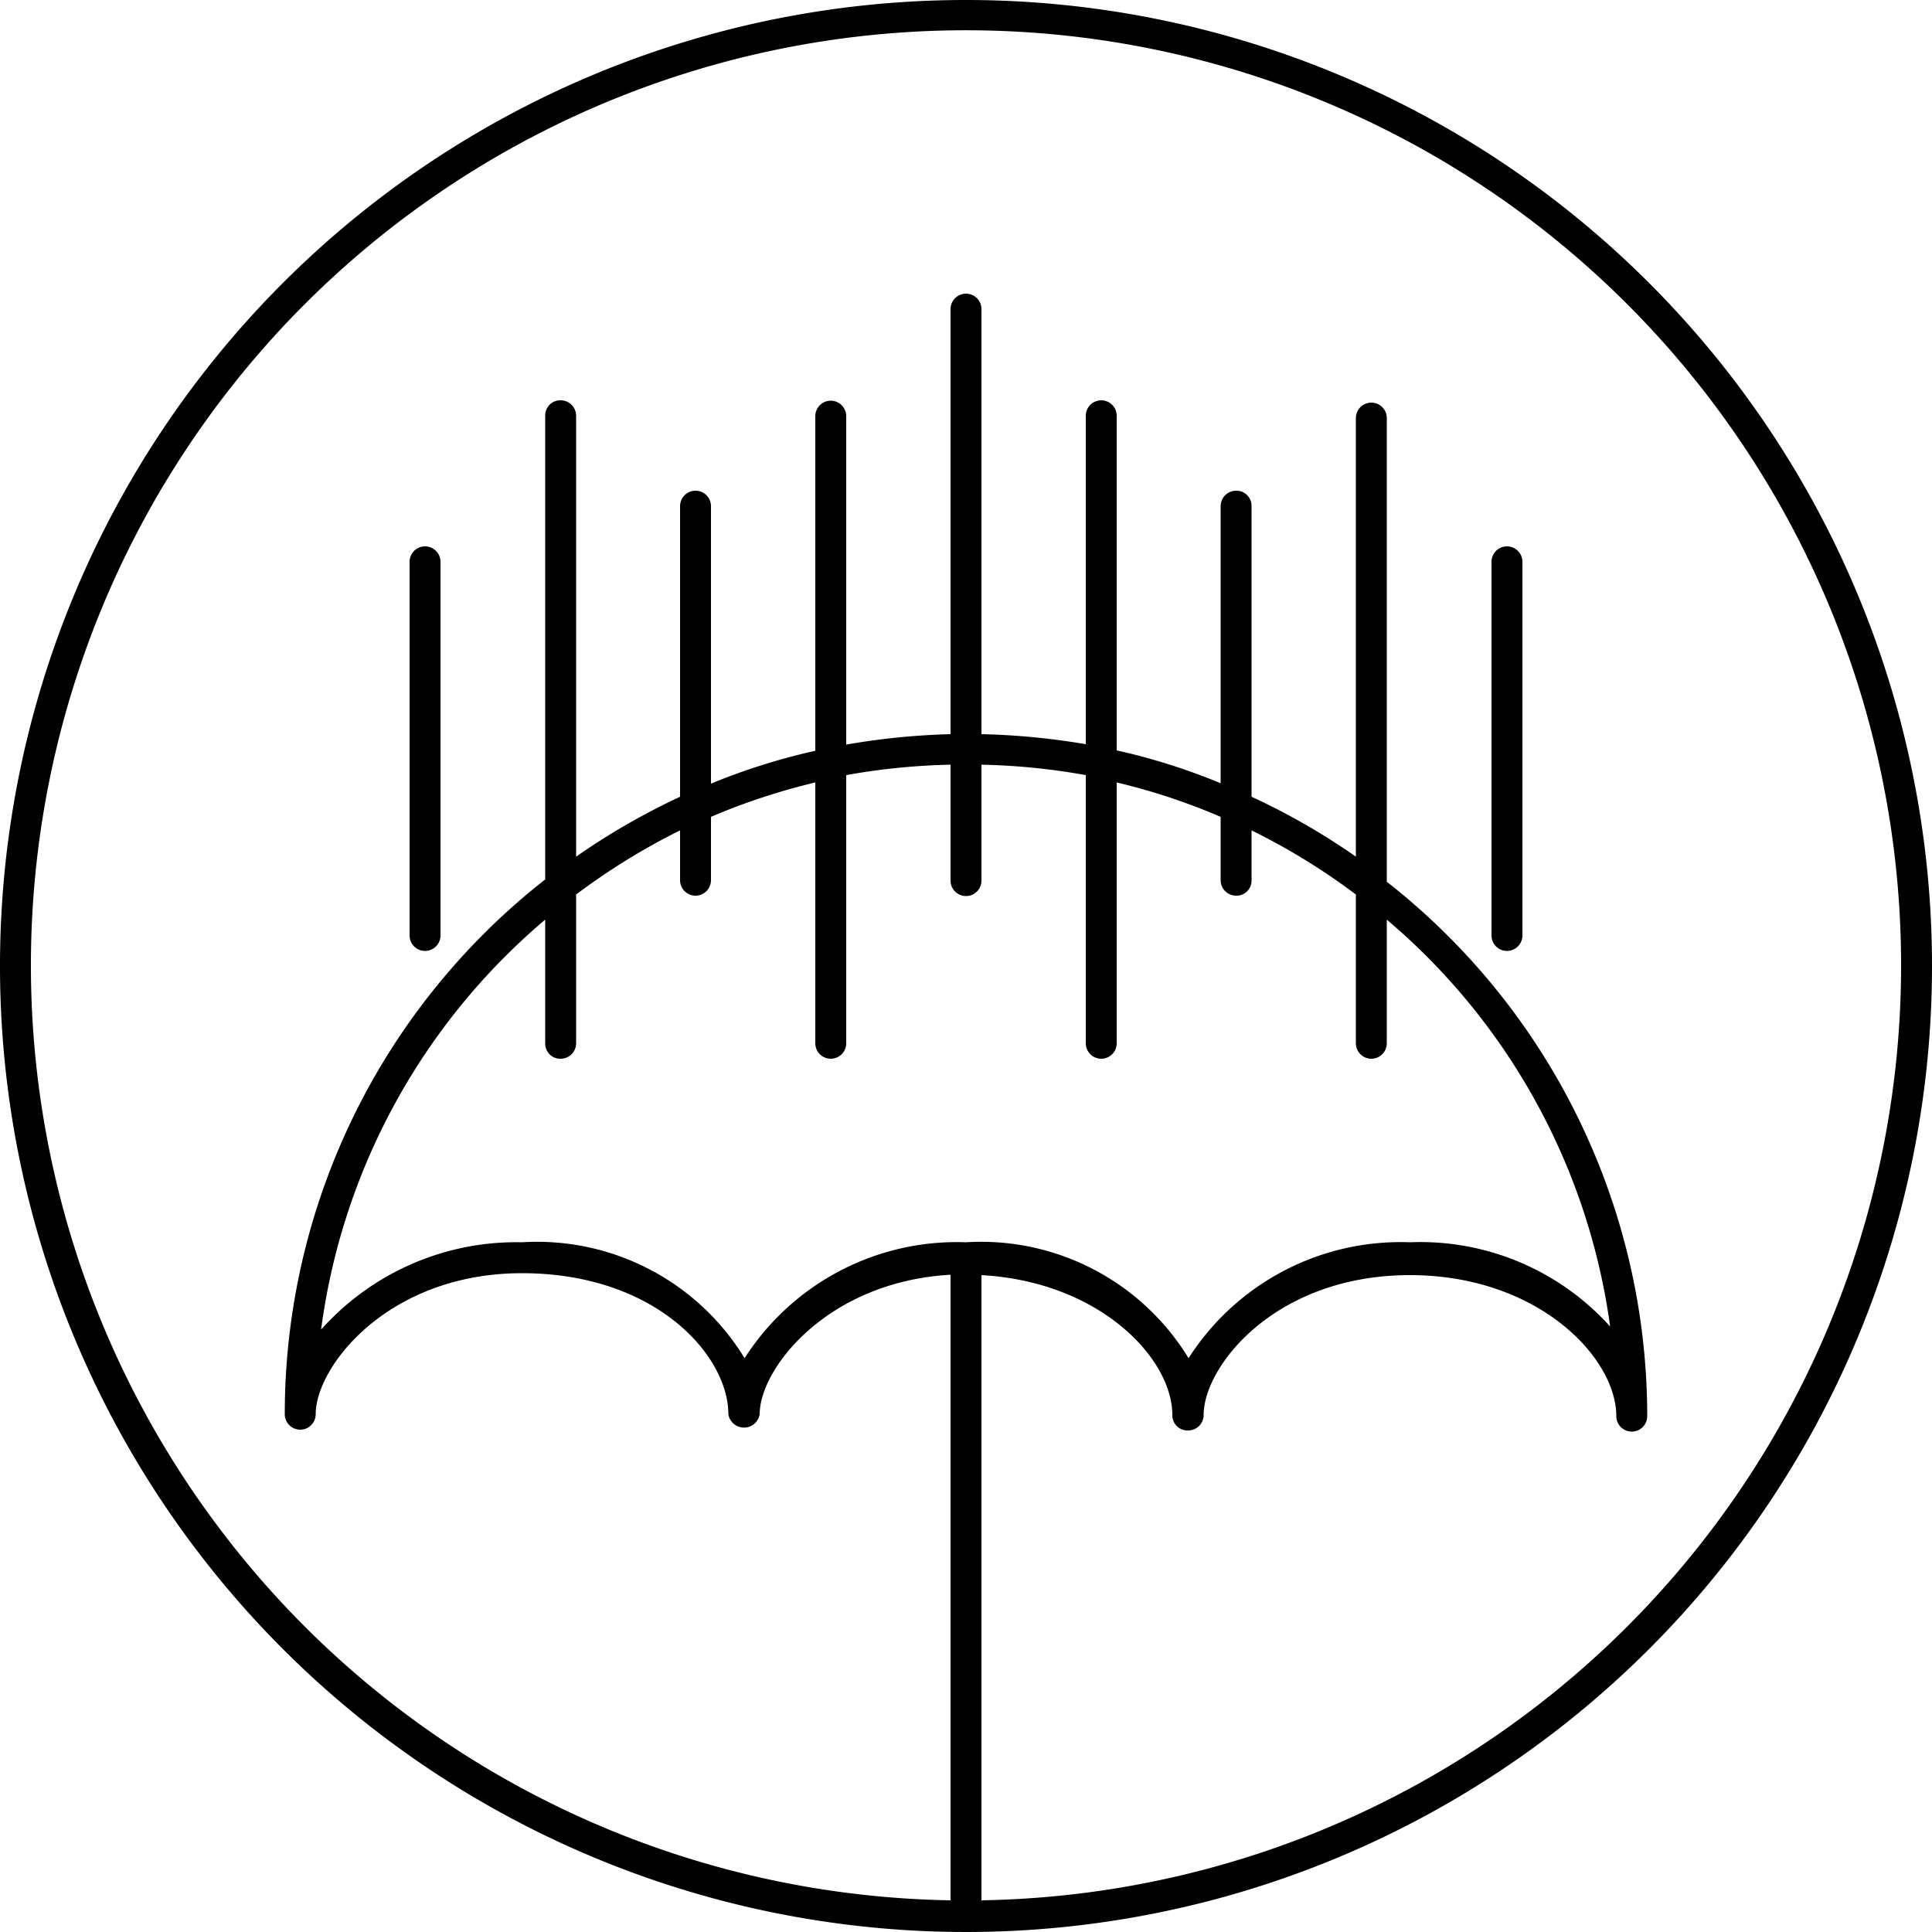 <svg id="Layer_1" data-name="Layer 1" xmlns="http://www.w3.org/2000/svg" viewBox="0 0 50 50"><defs><style>.cls-1{fill:none;}</style></defs><rect class="cls-1" width="50" height="50"/><path d="M11,14.14a.4.4,0,0,0-.4.4v9.67a.4.4,0,0,0,.8,0V14.54a.4.4,0,0,0-.4-.4"/><path d="M39,14.14a.4.4,0,0,0-.4.4v9.67a.4.4,0,0,0,.8,0V14.54a.4.4,0,0,0-.4-.4"/><path d="M25.4,49.18V33c3.07.17,4.94,2.16,4.94,3.62a.39.39,0,0,0,.4.4.4.4,0,0,0,.41-.4C31.15,35.36,33,33,36.49,33c3.31,0,5.34,2.13,5.34,3.65a.4.4,0,0,0,.8,0,17.57,17.57,0,0,0-6.74-13.83v-12a.4.4,0,0,0-.8,0V22.17a17.51,17.51,0,0,0-2.7-1.55V13.1a.39.39,0,0,0-.4-.4.4.4,0,0,0-.4.4v7.17a16.19,16.19,0,0,0-2.69-.85V10.76a.4.4,0,0,0-.8,0v8.5A18.43,18.43,0,0,0,25.4,19V8a.4.4,0,0,0-.8,0V19a18.43,18.43,0,0,0-2.7.27v-8.5a.4.4,0,0,0-.8,0v8.66a16.61,16.61,0,0,0-2.7.85V13.1a.4.4,0,1,0-.8,0v7.52a17.89,17.89,0,0,0-2.69,1.55V10.76a.4.4,0,0,0-.4-.4.39.39,0,0,0-.4.4v12A17.57,17.57,0,0,0,7.37,36.6a.4.4,0,0,0,.8,0c0-1.24,1.88-3.65,5.34-3.65s5.34,2.13,5.34,3.65a.41.41,0,0,0,.81,0c0-1.18,1.75-3.43,4.94-3.61V49.18a24.2,24.2,0,1,1,.8,0M14.51,27.4a.4.4,0,0,0,.4-.4V23.15a17.21,17.21,0,0,1,2.69-1.66v1.29a.4.4,0,0,0,.8,0V21.14a16.74,16.74,0,0,1,2.7-.89V27a.4.4,0,0,0,.8,0V20.06a17.15,17.15,0,0,1,2.7-.27v3a.4.4,0,0,0,.8,0v-3a17.15,17.15,0,0,1,2.7.27V27a.4.4,0,0,0,.8,0V20.25a16.31,16.31,0,0,1,2.69.89v1.64a.4.4,0,0,0,.4.4.39.39,0,0,0,.4-.4V21.49a16.85,16.85,0,0,1,2.7,1.66V27a.4.4,0,1,0,.8,0V23.8a16.75,16.75,0,0,1,5.78,10.53,6.61,6.61,0,0,0-5.18-2.18,6.51,6.51,0,0,0-5.73,3,6.29,6.29,0,0,0-5.76-3,6.52,6.52,0,0,0-5.73,3,6.29,6.29,0,0,0-5.76-3,6.77,6.77,0,0,0-5.2,2.26,16.76,16.76,0,0,1,5.8-10.61V27a.39.39,0,0,0,.4.4M25,0A25,25,0,1,0,50,25,25,25,0,0,0,25,0"/></svg>
